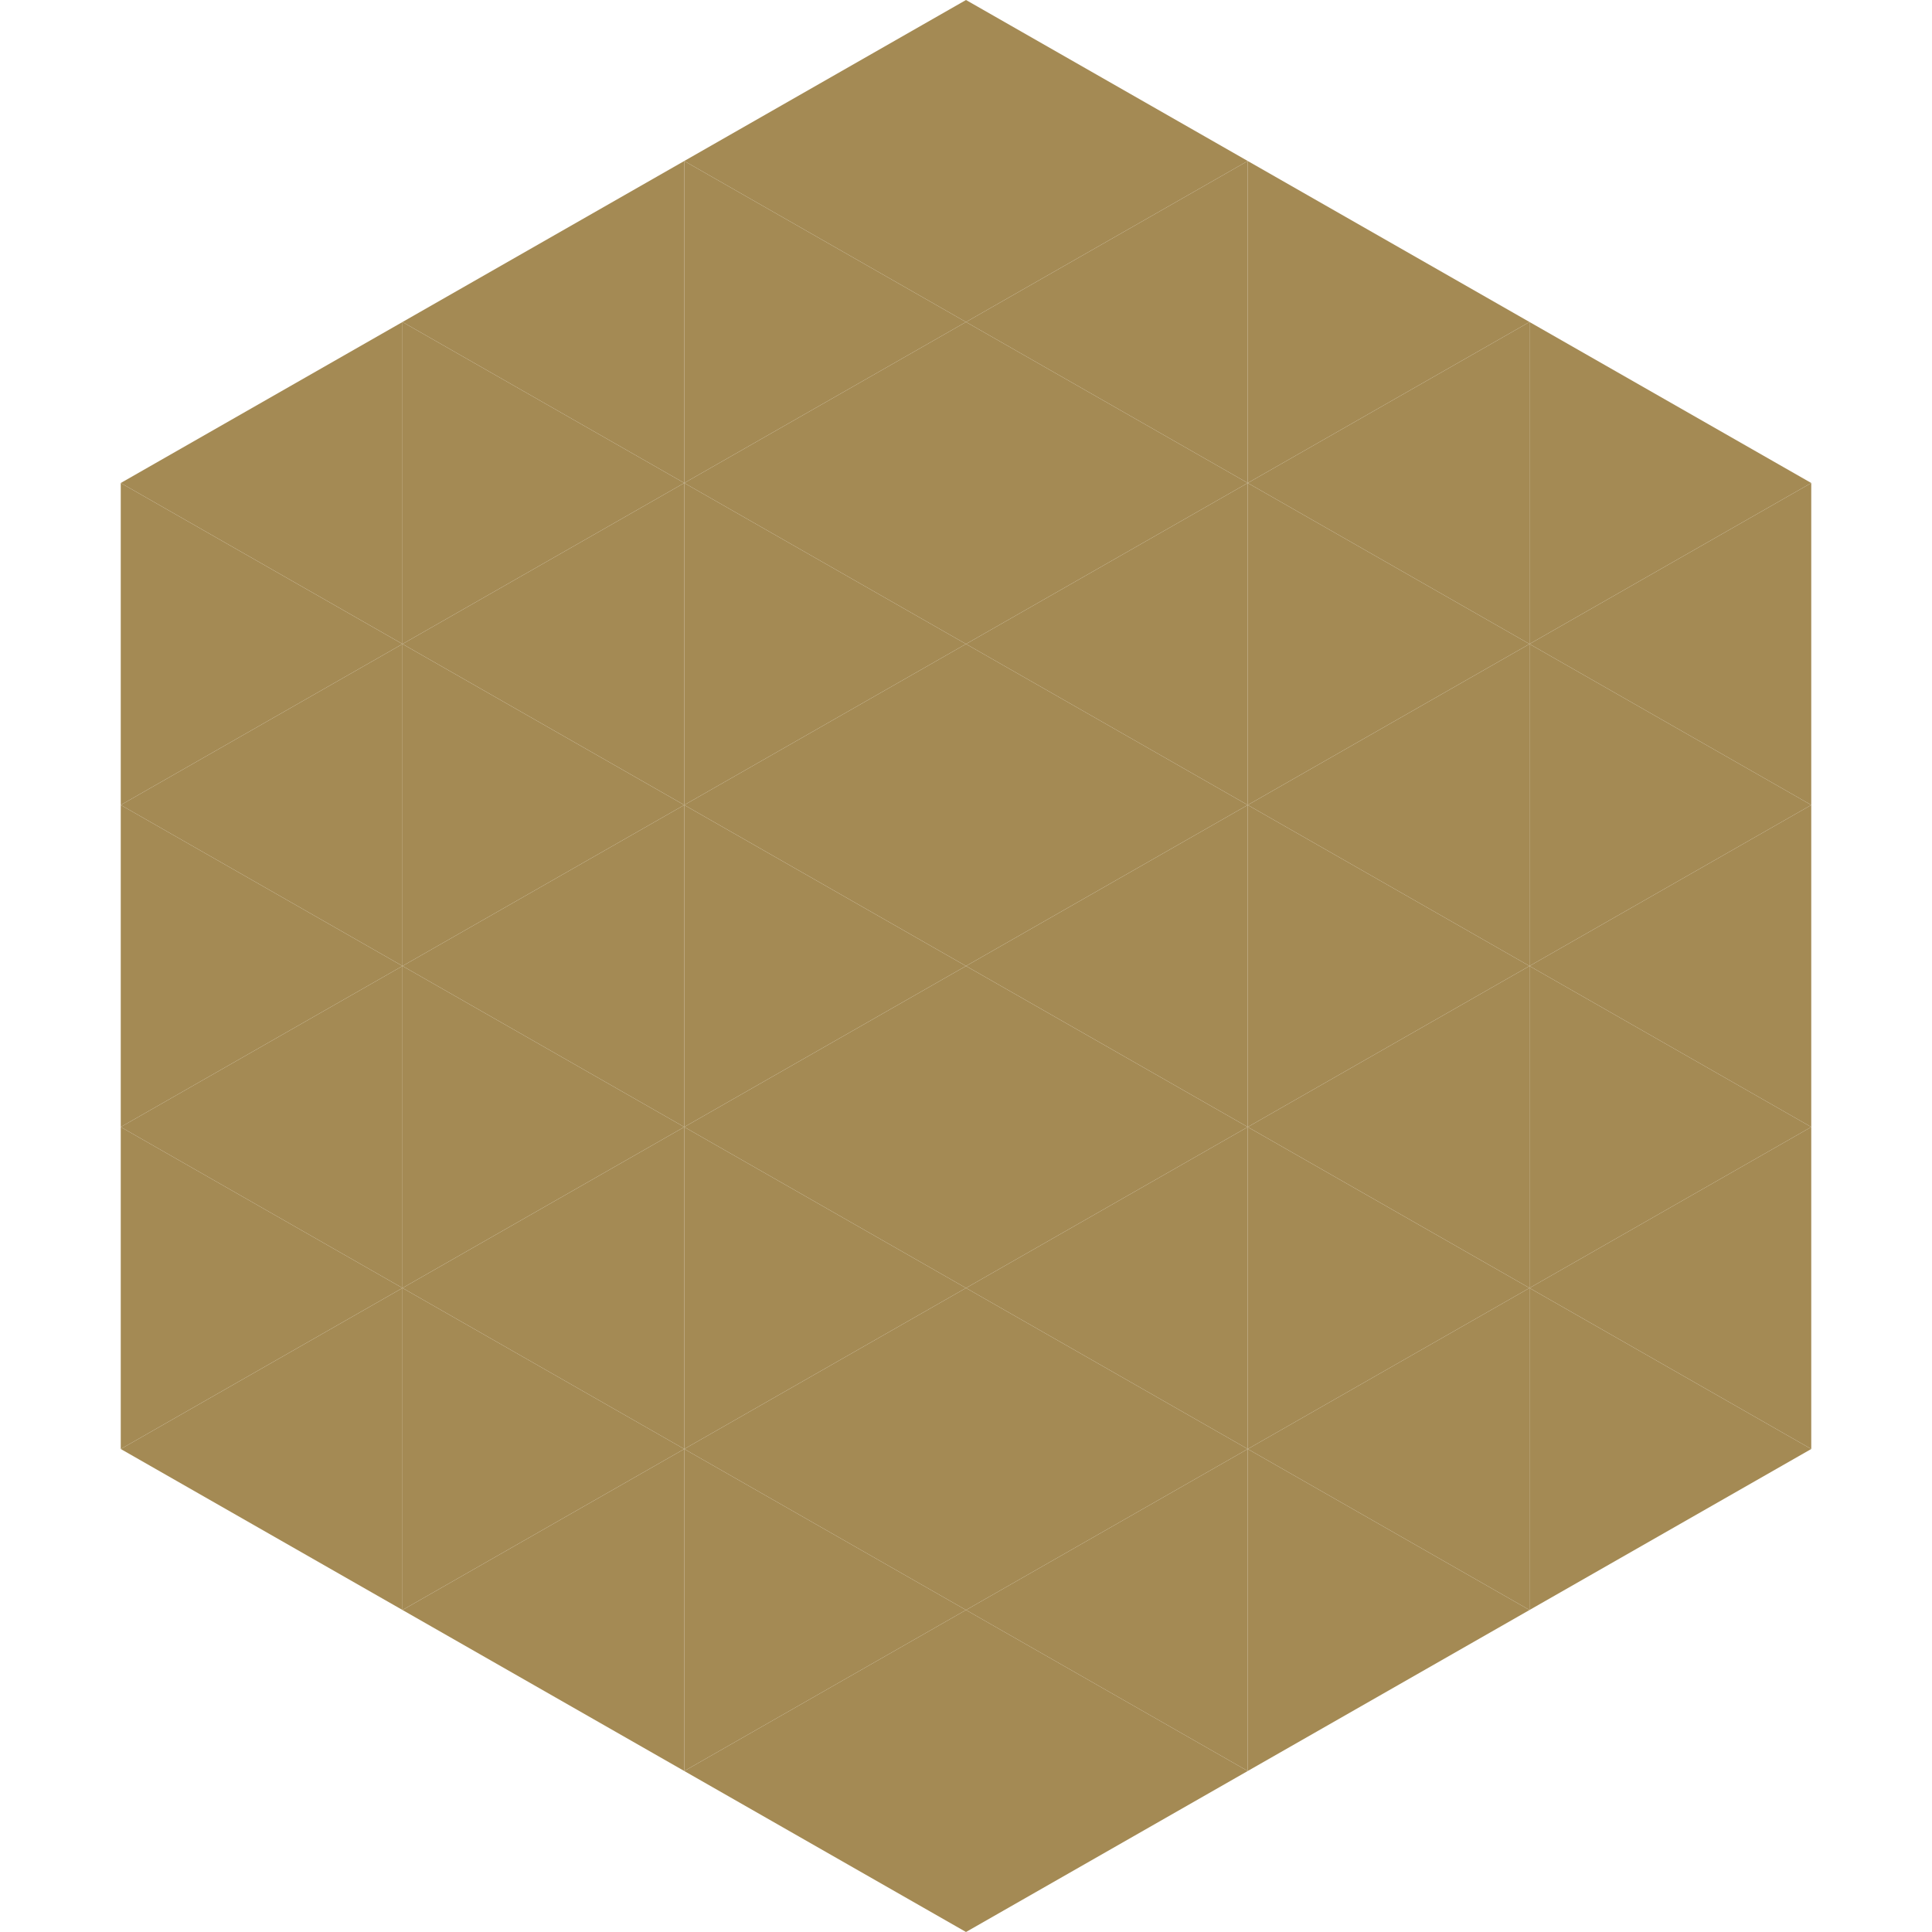 <?xml version="1.0"?>
<!-- Generated by SVGo -->
<svg width="240" height="240"
     xmlns="http://www.w3.org/2000/svg"
     xmlns:xlink="http://www.w3.org/1999/xlink">
<polygon points="50,40 15,60 50,80" style="fill:rgb(164,138,84)" />
<polygon points="190,40 225,60 190,80" style="fill:rgb(164,138,84)" />
<polygon points="15,60 50,80 15,100" style="fill:rgb(164,138,84)" />
<polygon points="225,60 190,80 225,100" style="fill:rgb(164,138,84)" />
<polygon points="50,80 15,100 50,120" style="fill:rgb(164,138,84)" />
<polygon points="190,80 225,100 190,120" style="fill:rgb(164,138,84)" />
<polygon points="15,100 50,120 15,140" style="fill:rgb(164,138,84)" />
<polygon points="225,100 190,120 225,140" style="fill:rgb(164,138,84)" />
<polygon points="50,120 15,140 50,160" style="fill:rgb(164,138,84)" />
<polygon points="190,120 225,140 190,160" style="fill:rgb(164,138,84)" />
<polygon points="15,140 50,160 15,180" style="fill:rgb(164,138,84)" />
<polygon points="225,140 190,160 225,180" style="fill:rgb(164,138,84)" />
<polygon points="50,160 15,180 50,200" style="fill:rgb(164,138,84)" />
<polygon points="190,160 225,180 190,200" style="fill:rgb(164,138,84)" />
<polygon points="15,180 50,200 15,220" style="fill:rgb(255,255,255); fill-opacity:0" />
<polygon points="225,180 190,200 225,220" style="fill:rgb(255,255,255); fill-opacity:0" />
<polygon points="50,0 85,20 50,40" style="fill:rgb(255,255,255); fill-opacity:0" />
<polygon points="190,0 155,20 190,40" style="fill:rgb(255,255,255); fill-opacity:0" />
<polygon points="85,20 50,40 85,60" style="fill:rgb(164,138,84)" />
<polygon points="155,20 190,40 155,60" style="fill:rgb(164,138,84)" />
<polygon points="50,40 85,60 50,80" style="fill:rgb(164,138,84)" />
<polygon points="190,40 155,60 190,80" style="fill:rgb(164,138,84)" />
<polygon points="85,60 50,80 85,100" style="fill:rgb(164,138,84)" />
<polygon points="155,60 190,80 155,100" style="fill:rgb(164,138,84)" />
<polygon points="50,80 85,100 50,120" style="fill:rgb(164,138,84)" />
<polygon points="190,80 155,100 190,120" style="fill:rgb(164,138,84)" />
<polygon points="85,100 50,120 85,140" style="fill:rgb(164,138,84)" />
<polygon points="155,100 190,120 155,140" style="fill:rgb(164,138,84)" />
<polygon points="50,120 85,140 50,160" style="fill:rgb(164,138,84)" />
<polygon points="190,120 155,140 190,160" style="fill:rgb(164,138,84)" />
<polygon points="85,140 50,160 85,180" style="fill:rgb(164,138,84)" />
<polygon points="155,140 190,160 155,180" style="fill:rgb(164,138,84)" />
<polygon points="50,160 85,180 50,200" style="fill:rgb(164,138,84)" />
<polygon points="190,160 155,180 190,200" style="fill:rgb(164,138,84)" />
<polygon points="85,180 50,200 85,220" style="fill:rgb(164,138,84)" />
<polygon points="155,180 190,200 155,220" style="fill:rgb(164,138,84)" />
<polygon points="120,0 85,20 120,40" style="fill:rgb(164,138,84)" />
<polygon points="120,0 155,20 120,40" style="fill:rgb(164,138,84)" />
<polygon points="85,20 120,40 85,60" style="fill:rgb(164,138,84)" />
<polygon points="155,20 120,40 155,60" style="fill:rgb(164,138,84)" />
<polygon points="120,40 85,60 120,80" style="fill:rgb(164,138,84)" />
<polygon points="120,40 155,60 120,80" style="fill:rgb(164,138,84)" />
<polygon points="85,60 120,80 85,100" style="fill:rgb(164,138,84)" />
<polygon points="155,60 120,80 155,100" style="fill:rgb(164,138,84)" />
<polygon points="120,80 85,100 120,120" style="fill:rgb(164,138,84)" />
<polygon points="120,80 155,100 120,120" style="fill:rgb(164,138,84)" />
<polygon points="85,100 120,120 85,140" style="fill:rgb(164,138,84)" />
<polygon points="155,100 120,120 155,140" style="fill:rgb(164,138,84)" />
<polygon points="120,120 85,140 120,160" style="fill:rgb(164,138,84)" />
<polygon points="120,120 155,140 120,160" style="fill:rgb(164,138,84)" />
<polygon points="85,140 120,160 85,180" style="fill:rgb(164,138,84)" />
<polygon points="155,140 120,160 155,180" style="fill:rgb(164,138,84)" />
<polygon points="120,160 85,180 120,200" style="fill:rgb(164,138,84)" />
<polygon points="120,160 155,180 120,200" style="fill:rgb(164,138,84)" />
<polygon points="85,180 120,200 85,220" style="fill:rgb(164,138,84)" />
<polygon points="155,180 120,200 155,220" style="fill:rgb(164,138,84)" />
<polygon points="120,200 85,220 120,240" style="fill:rgb(164,138,84)" />
<polygon points="120,200 155,220 120,240" style="fill:rgb(164,138,84)" />
<polygon points="85,220 120,240 85,260" style="fill:rgb(255,255,255); fill-opacity:0" />
<polygon points="155,220 120,240 155,260" style="fill:rgb(255,255,255); fill-opacity:0" />
</svg>
